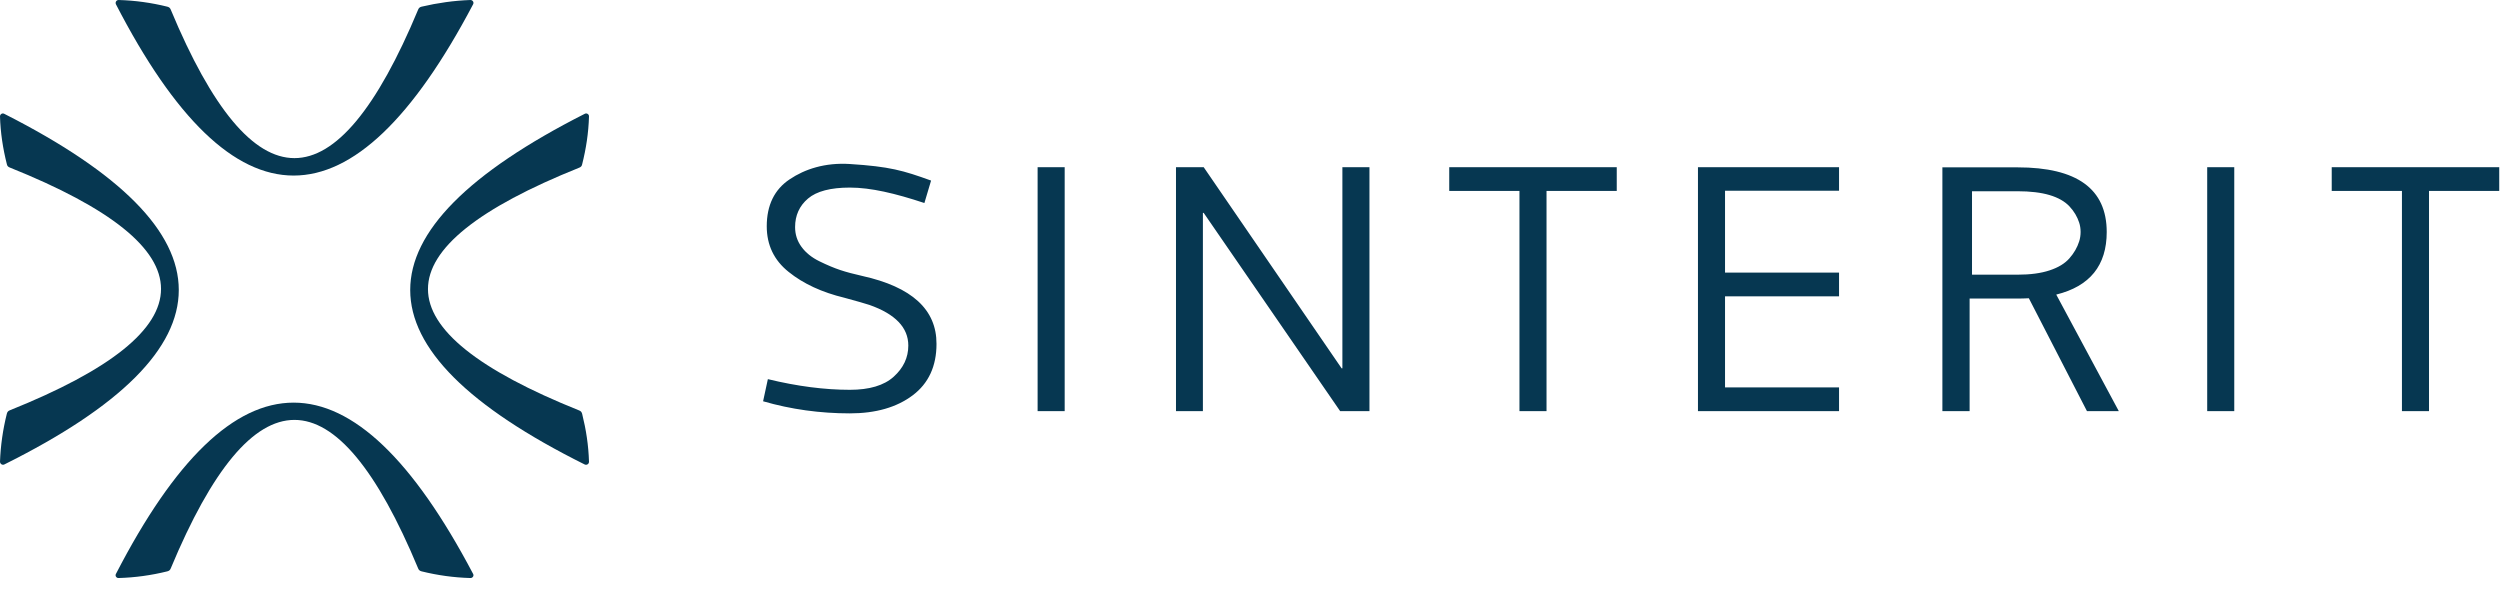 <svg width="157" height="37" viewBox="0 0 157 37" fill="none" xmlns="http://www.w3.org/2000/svg">
<path d="M0.27 7.149C14.88 14.559 14.88 21.899 0.27 29.169C0.14 29.229 0 29.129 0 28.989C0.04 27.969 0.18 26.979 0.43 25.979C0.46 25.869 0.51 25.809 0.61 25.769C13.28 20.689 13.28 15.599 0.61 10.519C0.51 10.479 0.45 10.419 0.43 10.309C0.18 9.319 0.03 8.329 0 7.309C0 7.169 0.15 7.079 0.27 7.149Z" fill="#063751"/>
<path d="M29.711 36.04C22.161 21.7 14.681 21.7 7.281 36.04C7.211 36.16 7.311 36.31 7.451 36.3C8.491 36.27 9.501 36.13 10.511 35.88C10.621 35.85 10.681 35.8 10.721 35.7C15.901 23.26 21.081 23.26 26.261 35.7C26.301 35.8 26.361 35.85 26.471 35.88C27.481 36.13 28.491 36.27 29.531 36.3C29.681 36.31 29.781 36.16 29.711 36.04Z" fill="#063751"/>
<path d="M29.711 0.27C22.161 14.61 14.681 14.61 7.281 0.27C7.221 0.14 7.311 0 7.451 0C8.491 0.03 9.501 0.17 10.511 0.42C10.621 0.45 10.681 0.5 10.721 0.6C15.901 13.04 21.081 13.04 26.261 0.6C26.301 0.5 26.361 0.45 26.471 0.42C27.491 0.18 28.501 0.04 29.541 0C29.681 0 29.781 0.14 29.711 0.27Z" fill="#063751"/>
<path d="M36.719 7.149C22.109 14.559 22.109 21.899 36.719 29.169C36.849 29.229 36.989 29.139 36.989 28.999C36.959 27.979 36.809 26.989 36.559 25.989C36.529 25.879 36.479 25.819 36.379 25.779C23.709 20.699 23.709 15.609 36.379 10.529C36.479 10.489 36.539 10.429 36.559 10.319C36.809 9.329 36.959 8.339 36.989 7.319C36.999 7.169 36.839 7.079 36.719 7.149Z" fill="#063751"/>
<path d="M54.152 17.33C53.622 17.21 53.162 17.09 52.772 16.96C52.382 16.83 51.952 16.65 51.462 16.41C50.972 16.17 50.602 15.87 50.332 15.5C50.062 15.13 49.932 14.72 49.932 14.26C49.932 13.53 50.202 12.93 50.742 12.47C51.282 12.01 52.162 11.78 53.372 11.78C54.682 11.78 56.212 12.14 58.052 12.75L58.472 11.34C56.702 10.7 55.872 10.46 53.372 10.3C51.812 10.2 50.542 10.62 49.592 11.26C48.632 11.9 48.152 12.89 48.152 14.21C48.152 15.39 48.612 16.35 49.532 17.08C50.452 17.82 51.622 18.36 53.032 18.7C53.802 18.91 54.332 19.06 54.602 19.15C56.222 19.72 57.042 20.57 57.042 21.7C57.042 22.46 56.732 23.11 56.122 23.66C55.512 24.21 54.592 24.48 53.372 24.48C51.792 24.48 50.072 24.26 48.222 23.81L47.922 25.2C49.682 25.71 51.502 25.96 53.372 25.96C55.002 25.96 56.312 25.58 57.312 24.83C58.312 24.08 58.812 23 58.812 21.6C58.822 19.44 57.262 18.02 54.152 17.33ZM65.162 25.82H66.862V10.5H65.162V25.82ZM84.302 23.13H84.252L75.592 10.5H73.852V25.82H75.542V13.37H75.592L84.162 25.82H86.002V10.5H84.302V23.13ZM91.012 11.99H95.422V25.82H97.122V11.99H101.532V10.5H91.012V11.99ZM106.632 25.82H115.492V24.33H108.332V18.61H115.492V17.12H108.332V11.98H115.492V10.5H106.632V25.82ZM138.612 25.82H140.312V10.5H138.612V25.82ZM146.432 10.5V11.99H150.842V25.82H152.542V11.99H156.952V10.5H146.432ZM132.302 14.57C132.302 11.86 130.432 10.51 126.702 10.51H121.982V25.82H123.692V18.75H126.702C126.952 18.75 127.182 18.74 127.412 18.73L131.062 25.82H133.062L129.132 18.5C131.242 17.98 132.302 16.67 132.302 14.57ZM126.702 17.25H123.842V12.01H126.702C127.502 12.01 128.172 12.09 128.712 12.25C129.252 12.41 129.672 12.65 129.962 12.96C130.252 13.27 130.452 13.61 130.572 13.98C130.692 14.34 130.692 14.79 130.572 15.16C130.452 15.54 130.252 15.89 129.962 16.22C129.672 16.55 129.262 16.8 128.712 16.98C128.172 17.16 127.502 17.25 126.702 17.25Z" fill="#063751"/>
</svg>
